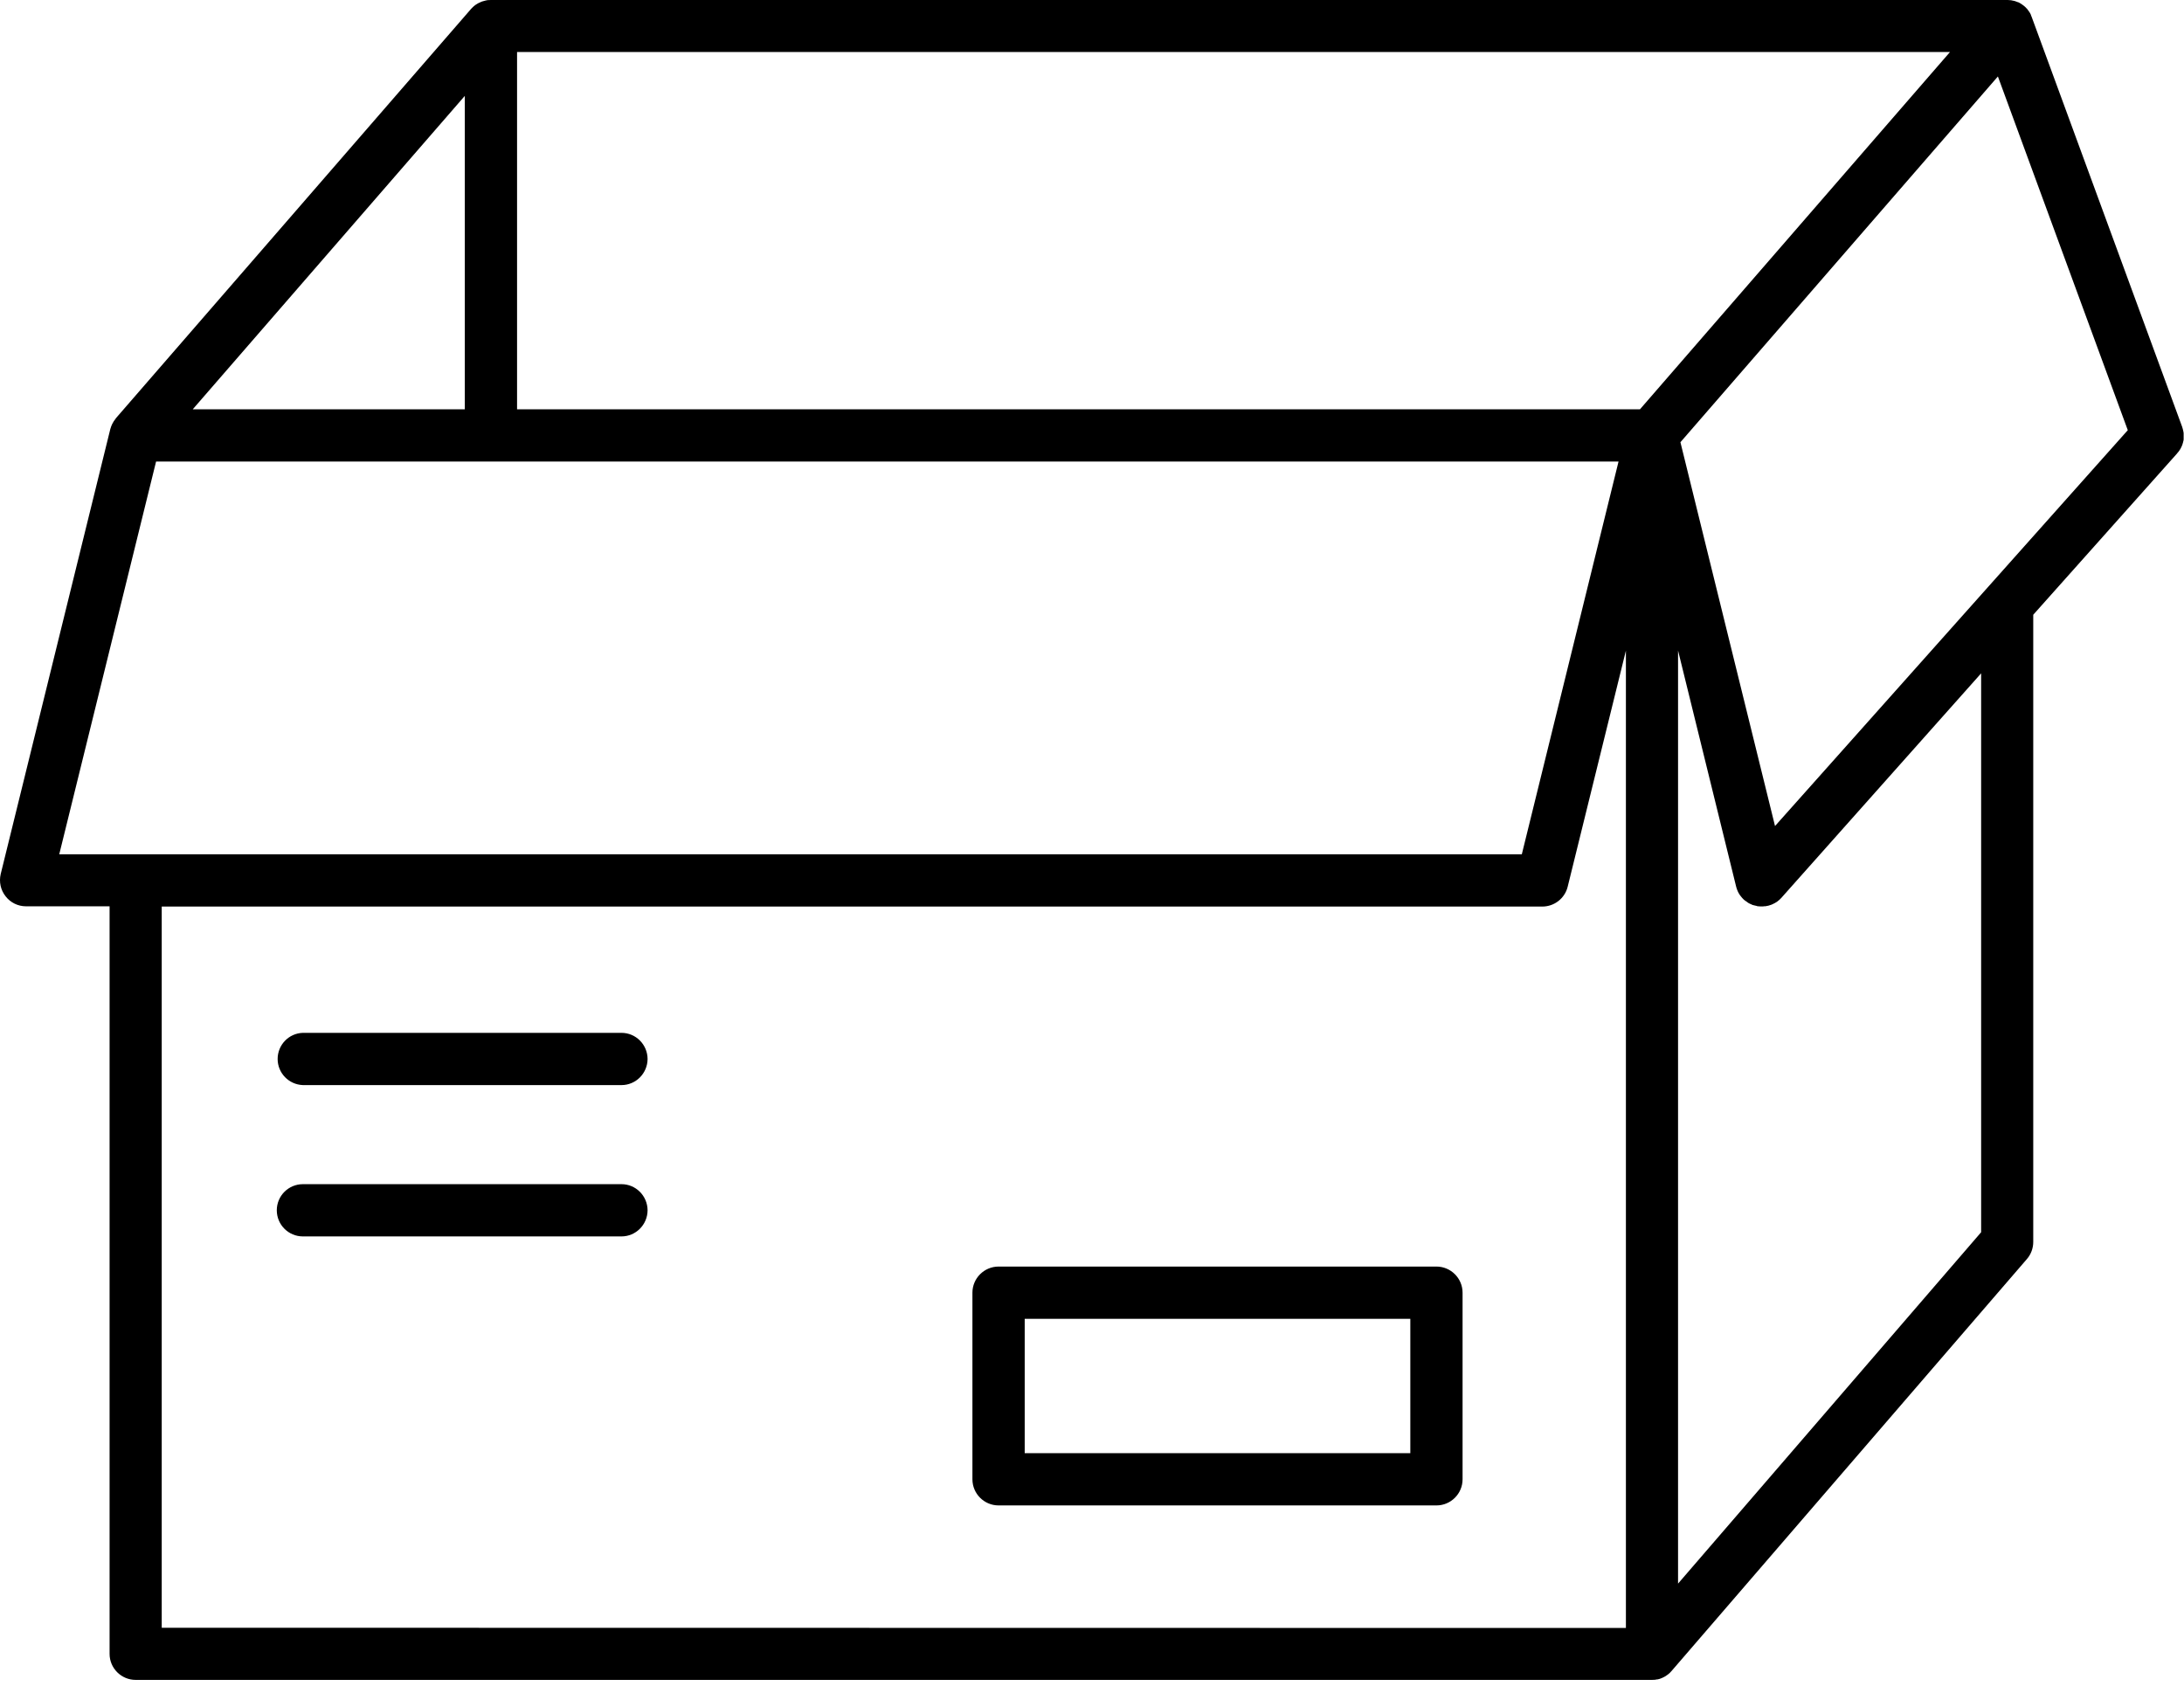<svg xmlns="http://www.w3.org/2000/svg" width="80" height="62" viewBox="0 0 80 62" fill="none"><path d="M52.617 46.395H36.578C36.05 46.395 35.62 46.825 35.62 47.352V54.188C35.62 54.716 36.05 55.145 36.578 55.145H52.617C53.144 55.145 53.574 54.716 53.574 54.188V47.352C53.574 46.825 53.144 46.395 52.617 46.395ZM51.66 53.231H37.535V48.309H51.66V53.231ZM79.901 16.379L79.909 16.364C79.921 16.34 79.929 16.321 79.937 16.297L79.945 16.278L79.941 16.282C79.948 16.262 79.956 16.243 79.96 16.223L79.968 16.192C79.968 16.176 79.976 16.16 79.98 16.145C79.984 16.129 79.987 16.114 79.987 16.098V16.067V16.008V16.004V15.985V15.914V15.899C79.987 15.875 79.987 15.848 79.98 15.825V15.821C79.968 15.758 79.952 15.696 79.933 15.637L74.421 0.621C74.413 0.605 74.405 0.59 74.401 0.574L74.394 0.555V0.547C74.378 0.508 74.359 0.473 74.335 0.438L74.323 0.422C74.304 0.391 74.28 0.363 74.261 0.336L74.245 0.316H74.241C74.218 0.285 74.187 0.258 74.155 0.23L74.148 0.223C74.12 0.199 74.089 0.176 74.058 0.156L74.034 0.141C73.999 0.117 73.964 0.098 73.929 0.082H73.921C73.886 0.066 73.851 0.055 73.816 0.043L73.788 0.035C73.706 0.012 73.624 0 73.542 0H17.983C17.948 0 17.917 2.5006e-07 17.882 0.004H17.862C17.835 0.008 17.811 0.012 17.784 0.02L17.761 0.027C17.737 0.035 17.71 0.039 17.686 0.047L17.659 0.055C17.636 0.063 17.616 0.07 17.593 0.082L17.565 0.098L17.569 0.094C17.55 0.102 17.53 0.113 17.511 0.121L17.479 0.141L17.428 0.172L17.397 0.195C17.382 0.207 17.366 0.219 17.354 0.23L17.323 0.258C17.307 0.273 17.296 0.285 17.28 0.301L17.261 0.32L4.245 15.32L4.237 15.332V15.336C4.213 15.367 4.194 15.395 4.17 15.426L4.159 15.445C4.139 15.477 4.12 15.516 4.1 15.551L4.096 15.566C4.08 15.594 4.069 15.625 4.061 15.656L4.041 15.715L0.026 32.016C-0.041 32.301 0.022 32.602 0.205 32.832C0.385 33.067 0.663 33.199 0.955 33.199H4.014V60.582C4.014 61.11 4.444 61.536 4.971 61.536H60.506C60.541 61.536 60.572 61.536 60.608 61.532H60.615C60.647 61.528 60.674 61.524 60.705 61.516H60.725C60.748 61.508 60.776 61.504 60.799 61.496L60.83 61.485L60.889 61.461L60.928 61.442C60.944 61.434 60.959 61.426 60.975 61.418L61.014 61.395L61.092 61.34L61.131 61.309L61.166 61.278C61.182 61.262 61.194 61.25 61.205 61.235L61.225 61.215L74.248 46.117C74.396 45.945 74.478 45.723 74.478 45.492V22.519L79.752 16.605V16.601C79.795 16.554 79.834 16.504 79.865 16.449C79.877 16.425 79.888 16.406 79.9 16.383L79.901 16.379ZM65.019 30.258L61.554 16.199L73.183 2.801L77.941 15.758L65.019 30.258ZM60.073 14.992H18.94V1.906H71.428L60.073 14.992ZM17.026 3.512V14.992H7.061L17.026 3.512ZM5.717 16.907H59.287L55.744 31.294H2.17L5.717 16.907ZM5.924 59.626V33.208H56.494C56.936 33.208 57.319 32.907 57.424 32.482L59.557 23.833V59.634L5.924 59.626ZM72.569 45.138L61.467 58.009V23.829L63.596 32.482C63.608 32.529 63.623 32.575 63.643 32.622L63.651 32.642C63.67 32.685 63.69 32.724 63.717 32.763L63.733 32.786V32.79C63.76 32.825 63.788 32.861 63.819 32.896L63.831 32.907C63.846 32.927 63.866 32.943 63.885 32.962L63.909 32.978V32.982C63.936 33.001 63.963 33.021 63.995 33.04C64.01 33.056 64.03 33.068 64.049 33.079C64.077 33.095 64.108 33.111 64.139 33.122C64.159 33.13 64.178 33.142 64.198 33.15C64.237 33.161 64.272 33.169 64.311 33.177C64.327 33.177 64.342 33.185 64.358 33.189V33.193C64.413 33.2 64.467 33.204 64.522 33.204H64.538C64.569 33.204 64.6 33.204 64.627 33.196H64.663C64.686 33.196 64.713 33.189 64.737 33.181H64.752L64.784 33.173L64.834 33.157L64.881 33.142L64.928 33.122L65.014 33.079L65.065 33.048L65.096 33.029C65.12 33.013 65.139 32.993 65.163 32.974L65.174 32.966C65.198 32.943 65.225 32.919 65.245 32.896L72.569 24.665L72.569 45.138ZM23.721 38.791C23.717 39.318 23.292 39.748 22.764 39.748H11.096C10.577 39.728 10.17 39.306 10.17 38.791C10.17 38.275 10.577 37.849 11.096 37.834H22.768H22.764C23.292 37.834 23.717 38.263 23.721 38.791ZM23.721 44.334C23.717 44.861 23.292 45.291 22.764 45.291H11.096C10.565 45.291 10.139 44.861 10.139 44.334C10.139 43.806 10.565 43.377 11.096 43.377H22.768H22.764C23.292 43.377 23.717 43.806 23.721 44.334Z" fill="black"></path></svg>